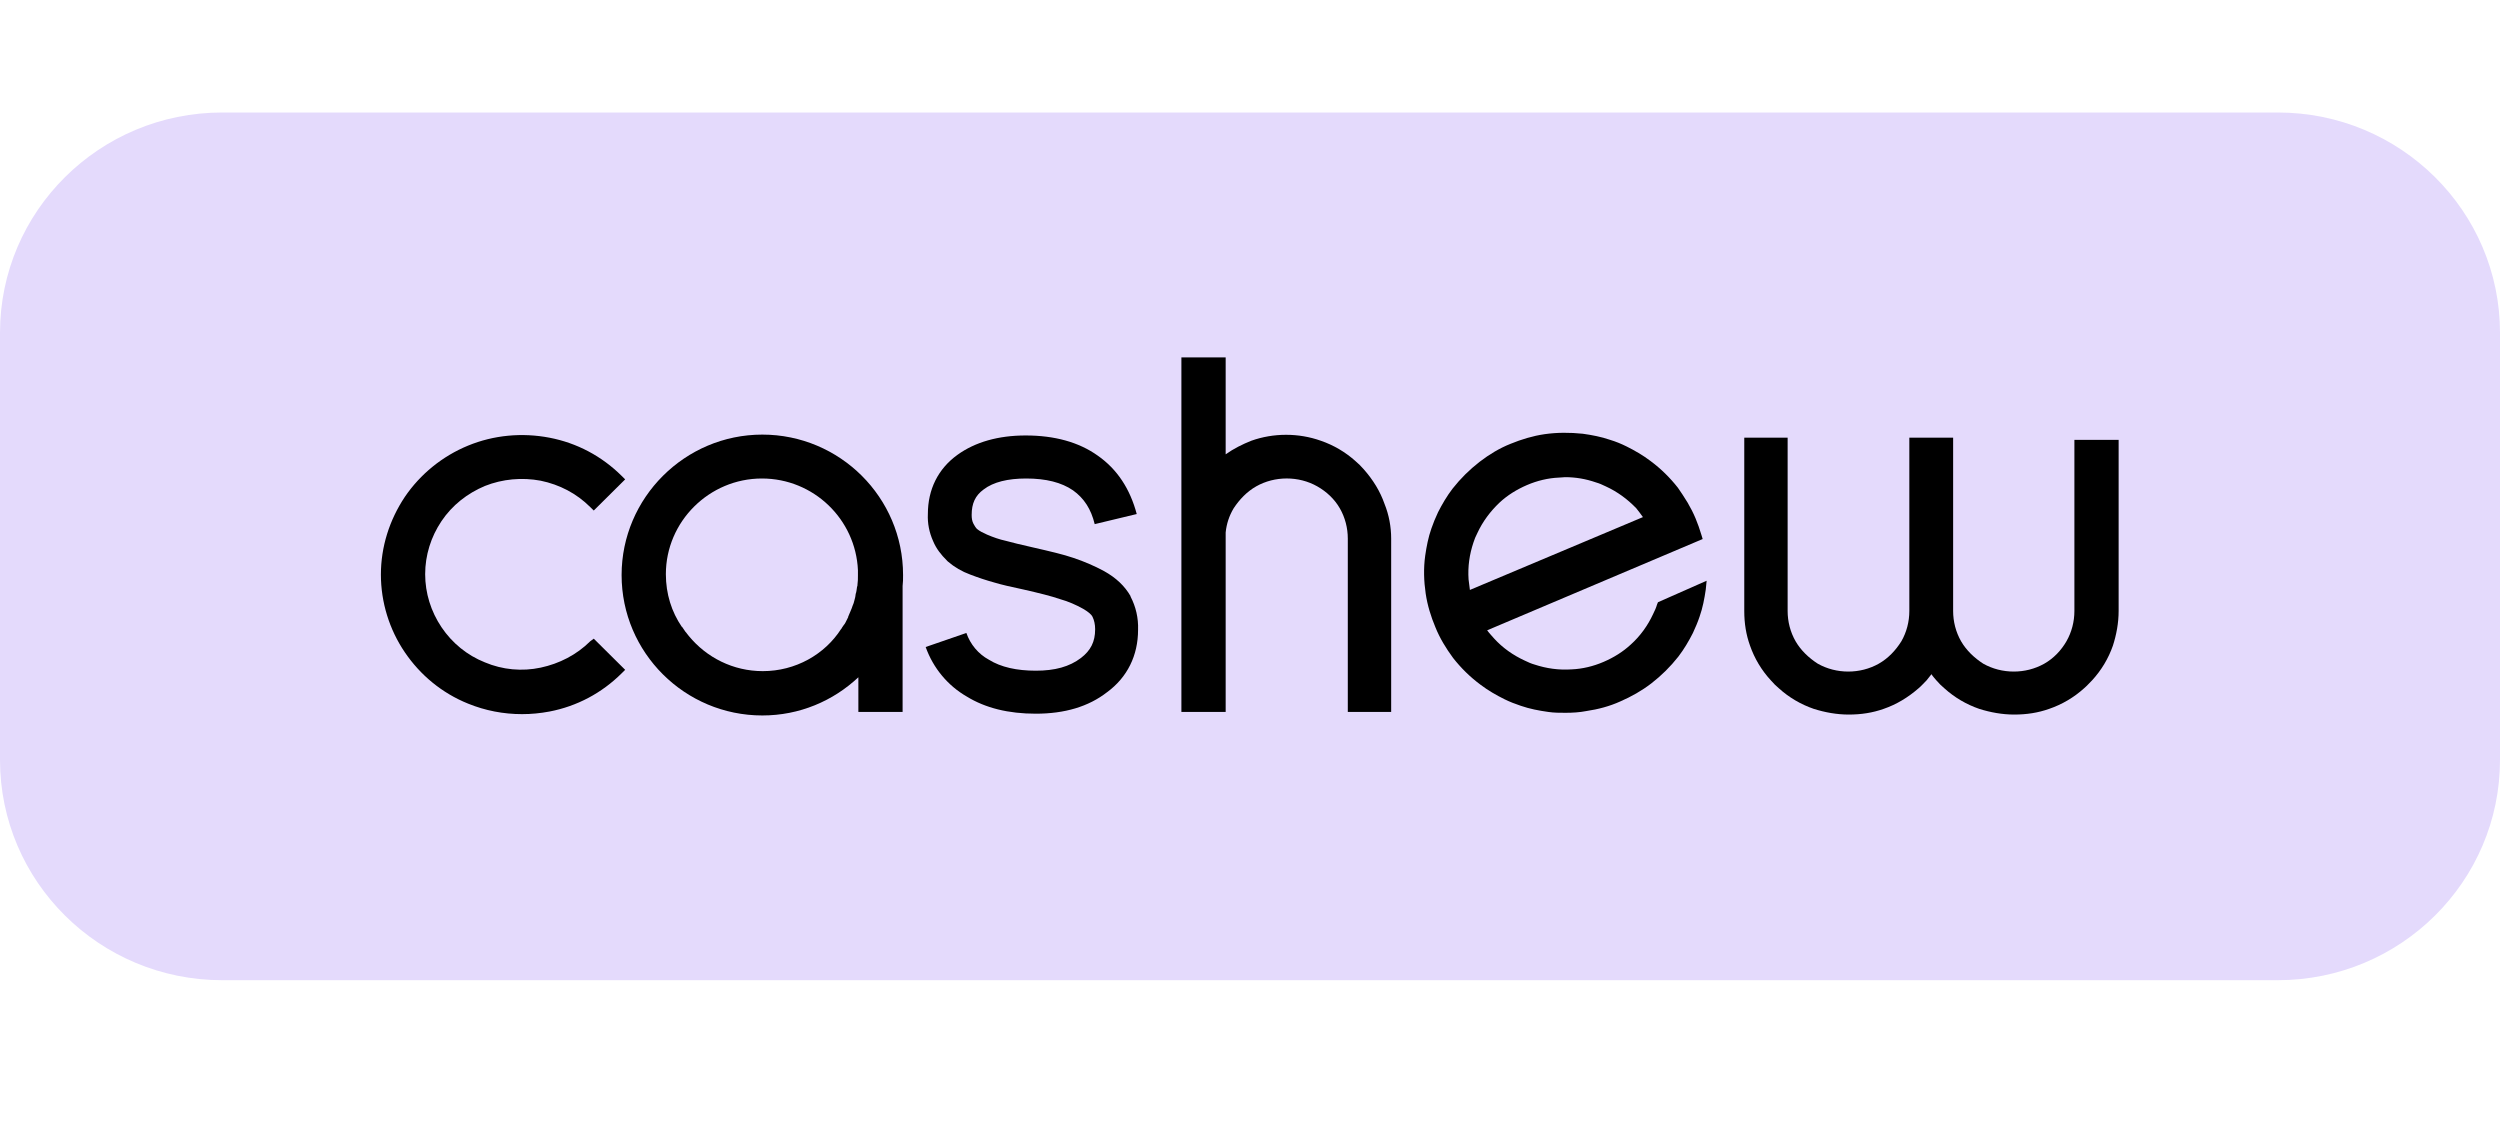 <svg width="70" viewBox="0 0 75 27" fill="none" xmlns="http://www.w3.org/2000/svg" style="width: 60px;">
                    <g clip-path="url(#clip0_234_6)">
                        <path d="M68.333 0H6.667C2.985 0 0 2.96 0 6.611V19.42C0 23.072 2.985 26.031 6.667 26.031H68.333C72.015 26.031 75 23.072 75 19.42V6.611C75 2.96 72.015 0 68.333 0Z" fill="#E4DAFC"></path>
                        <path d="M31.075 18.036C30.252 18.036 29.562 17.865 29.004 17.522C28.433 17.193 27.995 16.667 27.77 16.035L28.991 15.614C29.11 15.956 29.349 16.245 29.668 16.417C30.026 16.64 30.504 16.746 31.075 16.746C31.646 16.746 32.084 16.627 32.429 16.364C32.721 16.14 32.854 15.877 32.854 15.508V15.495C32.854 15.363 32.827 15.232 32.774 15.126C32.734 15.047 32.628 14.969 32.495 14.89C32.283 14.771 32.044 14.666 31.805 14.6C31.54 14.508 31.168 14.416 30.703 14.31C30.332 14.231 30.04 14.165 29.827 14.1C29.588 14.034 29.349 13.955 29.11 13.863C28.858 13.771 28.632 13.639 28.433 13.468L28.407 13.441C28.234 13.27 28.088 13.086 27.995 12.862C27.876 12.599 27.823 12.322 27.836 12.046C27.836 11.309 28.141 10.69 28.725 10.269C29.256 9.887 29.947 9.689 30.77 9.689C31.633 9.689 32.363 9.887 32.934 10.295C33.518 10.703 33.903 11.296 34.102 12.046L32.841 12.349C32.734 11.901 32.522 11.572 32.19 11.335C31.845 11.098 31.381 10.98 30.783 10.98C30.239 10.98 29.801 11.085 29.509 11.309C29.256 11.493 29.15 11.73 29.15 12.072C29.15 12.178 29.163 12.257 29.203 12.336C29.23 12.388 29.27 12.454 29.309 12.493C29.389 12.559 29.495 12.612 29.588 12.652L29.615 12.665C29.801 12.744 29.986 12.809 30.172 12.849C30.358 12.902 30.637 12.967 30.982 13.046C31.5 13.165 31.898 13.257 32.203 13.362C32.522 13.468 32.827 13.599 33.12 13.757C33.478 13.955 33.743 14.205 33.916 14.508V14.521C34.075 14.824 34.155 15.166 34.142 15.521C34.142 16.285 33.823 16.943 33.212 17.391C32.655 17.825 31.938 18.036 31.075 18.036Z" fill="black"></path>
                        <path d="M17.813 15.785L18.755 16.72L18.649 16.825C18.052 17.418 17.308 17.813 16.485 17.971C16.206 18.023 15.941 18.049 15.662 18.049C15.104 18.049 14.56 17.944 14.043 17.734C13.259 17.418 12.609 16.878 12.144 16.193C11.68 15.509 11.427 14.693 11.427 13.863C11.427 13.034 11.68 12.231 12.144 11.533C12.609 10.848 13.273 10.309 14.043 9.993C14.812 9.677 15.662 9.598 16.485 9.756C17.308 9.914 18.052 10.309 18.649 10.901L18.755 11.006L17.813 11.941L17.706 11.836C17.295 11.428 16.79 11.164 16.22 11.046C15.662 10.941 15.078 10.993 14.547 11.204C14.016 11.428 13.565 11.783 13.246 12.257C12.927 12.731 12.755 13.284 12.755 13.85C12.755 14.416 12.927 14.969 13.246 15.443C13.565 15.917 14.016 16.285 14.547 16.496C15.078 16.72 15.662 16.773 16.22 16.654C16.777 16.535 17.295 16.272 17.706 15.864L17.813 15.785Z" fill="black"></path>
                        <path d="M63.559 9.821V14.955C63.559 15.311 63.493 15.666 63.387 15.995C63.254 16.377 63.041 16.733 62.763 17.035C62.683 17.114 62.603 17.206 62.524 17.272C62.218 17.549 61.86 17.759 61.475 17.891C61.143 18.009 60.798 18.062 60.426 18.062C60.068 18.062 59.709 17.996 59.377 17.891C58.993 17.759 58.634 17.549 58.329 17.272C58.249 17.206 58.169 17.127 58.09 17.035C58.037 16.97 57.984 16.917 57.944 16.851C57.891 16.917 57.851 16.97 57.798 17.035C57.718 17.114 57.639 17.206 57.559 17.272C57.24 17.549 56.895 17.759 56.51 17.891C56.178 18.009 55.833 18.062 55.461 18.062C55.103 18.062 54.745 17.996 54.413 17.891C54.028 17.759 53.669 17.549 53.364 17.272C53.284 17.206 53.205 17.127 53.125 17.035C52.846 16.733 52.634 16.377 52.501 15.995C52.382 15.666 52.328 15.324 52.328 14.955V9.755H53.629V14.955C53.629 15.271 53.709 15.587 53.868 15.864C54.028 16.14 54.267 16.364 54.532 16.535C55.09 16.851 55.806 16.851 56.364 16.535C56.643 16.377 56.868 16.14 57.041 15.864C57.2 15.587 57.28 15.271 57.28 14.955V9.755H58.262H58.594V14.955C58.594 15.271 58.674 15.587 58.833 15.864C58.993 16.14 59.231 16.364 59.497 16.535C60.055 16.851 60.771 16.851 61.329 16.535C61.608 16.377 61.834 16.14 61.993 15.864C62.152 15.587 62.232 15.271 62.232 14.955V9.821H63.559Z" fill="black"></path>
                        <path d="M41.735 12.783V17.983H40.434V12.783C40.434 12.467 40.354 12.151 40.195 11.875C40.036 11.598 39.797 11.374 39.518 11.216C38.96 10.9 38.244 10.9 37.686 11.216C37.407 11.374 37.182 11.611 37.009 11.875C36.876 12.098 36.797 12.335 36.77 12.599V17.983H35.442V7.346H36.77V10.255C37.009 10.084 37.274 9.953 37.54 9.847C38.204 9.61 38.96 9.61 39.624 9.847C40.009 9.979 40.368 10.19 40.673 10.466C40.752 10.532 40.832 10.611 40.912 10.703C41.191 11.019 41.403 11.361 41.536 11.743C41.669 12.072 41.735 12.428 41.735 12.783Z" fill="black"></path>
                        <path d="M49.739 14.692L49.712 14.758C49.686 14.85 49.646 14.942 49.593 15.047C49.434 15.39 49.208 15.706 48.929 15.956C48.69 16.179 48.411 16.351 48.106 16.482C47.801 16.614 47.469 16.693 47.15 16.706C46.765 16.732 46.394 16.68 46.035 16.561C45.942 16.535 45.849 16.495 45.743 16.443C45.398 16.285 45.079 16.061 44.827 15.784C44.761 15.706 44.681 15.627 44.615 15.534L51.08 12.796L51.04 12.664C50.987 12.493 50.934 12.335 50.867 12.177C50.801 12.019 50.721 11.861 50.628 11.703C50.522 11.532 50.429 11.387 50.336 11.256C50.097 10.953 49.832 10.69 49.513 10.453C49.288 10.282 49.035 10.137 48.796 10.018C48.637 9.939 48.478 9.874 48.305 9.821C48.04 9.729 47.761 9.676 47.482 9.637C47.097 9.597 46.712 9.597 46.34 9.65C45.982 9.702 45.637 9.808 45.318 9.939C44.986 10.071 44.681 10.255 44.389 10.479C44.084 10.716 43.818 10.979 43.579 11.282C43.407 11.506 43.261 11.756 43.141 11.993C43.062 12.164 42.995 12.322 42.942 12.48C42.849 12.743 42.796 13.02 42.756 13.296C42.703 13.678 42.716 14.06 42.77 14.428C42.822 14.784 42.929 15.126 43.062 15.442C43.194 15.771 43.38 16.074 43.593 16.364C43.831 16.666 44.097 16.93 44.416 17.167C44.641 17.338 44.894 17.483 45.133 17.601C45.292 17.68 45.464 17.746 45.624 17.799C45.889 17.891 46.168 17.944 46.447 17.983C46.619 18.009 46.792 18.009 46.964 18.009C47.177 18.009 47.389 17.996 47.588 17.957C47.947 17.904 48.292 17.812 48.611 17.667C48.942 17.522 49.248 17.351 49.54 17.127C49.845 16.89 50.111 16.627 50.35 16.324C50.522 16.1 50.668 15.85 50.788 15.613C50.867 15.442 50.934 15.284 50.987 15.126C51.08 14.863 51.133 14.586 51.173 14.31L51.199 14.047L49.739 14.692ZM44.097 14.323C44.084 14.205 44.071 14.113 44.057 14.007C44.031 13.626 44.084 13.257 44.203 12.901C44.23 12.809 44.27 12.717 44.323 12.612C44.482 12.27 44.708 11.967 44.986 11.703C45.225 11.48 45.504 11.309 45.809 11.177C46.115 11.045 46.447 10.966 46.765 10.953C46.832 10.953 46.898 10.94 46.951 10.94C47.27 10.94 47.575 10.992 47.88 11.098C47.973 11.124 48.066 11.164 48.172 11.216C48.518 11.374 48.823 11.598 49.089 11.874C49.155 11.954 49.221 12.046 49.288 12.138L44.097 14.323Z" fill="black"></path>
                        <path d="M27.092 13.876C27.092 11.546 25.193 9.663 22.87 9.663C20.547 9.663 18.648 11.559 18.648 13.876C18.648 16.206 20.547 18.089 22.87 18.089C23.985 18.089 24.994 17.654 25.751 16.943V17.983H27.078V14.205C27.092 14.1 27.092 13.995 27.092 13.876ZM22.883 16.759C21.994 16.759 21.197 16.351 20.666 15.706C20.627 15.666 20.6 15.614 20.56 15.574C20.534 15.535 20.507 15.495 20.48 15.456C20.467 15.443 20.467 15.429 20.454 15.429C20.148 14.982 19.976 14.442 19.976 13.85C19.976 12.27 21.277 10.98 22.857 10.98C24.41 10.98 25.671 12.204 25.738 13.731V13.889C25.738 13.981 25.738 14.073 25.724 14.166C25.724 14.192 25.724 14.205 25.711 14.232C25.698 14.297 25.698 14.376 25.671 14.442C25.671 14.469 25.658 14.508 25.658 14.534C25.645 14.574 25.645 14.6 25.631 14.64C25.618 14.692 25.605 14.745 25.578 14.798C25.565 14.85 25.538 14.903 25.512 14.969C25.485 15.021 25.472 15.074 25.445 15.127C25.445 15.127 25.445 15.127 25.445 15.14C25.419 15.193 25.392 15.245 25.366 15.298C25.352 15.324 25.339 15.35 25.313 15.377C25.299 15.403 25.273 15.429 25.259 15.456C25.259 15.469 25.246 15.482 25.233 15.495C24.742 16.259 23.866 16.759 22.883 16.759Z" fill="black"></path>
                    </g>
                    <defs>
                        <clipPath id="clip0_234_6">
                            <rect width="75" height="26.031" rx="4" fill="white"></rect>
                        </clipPath>
                    </defs>
                </svg>